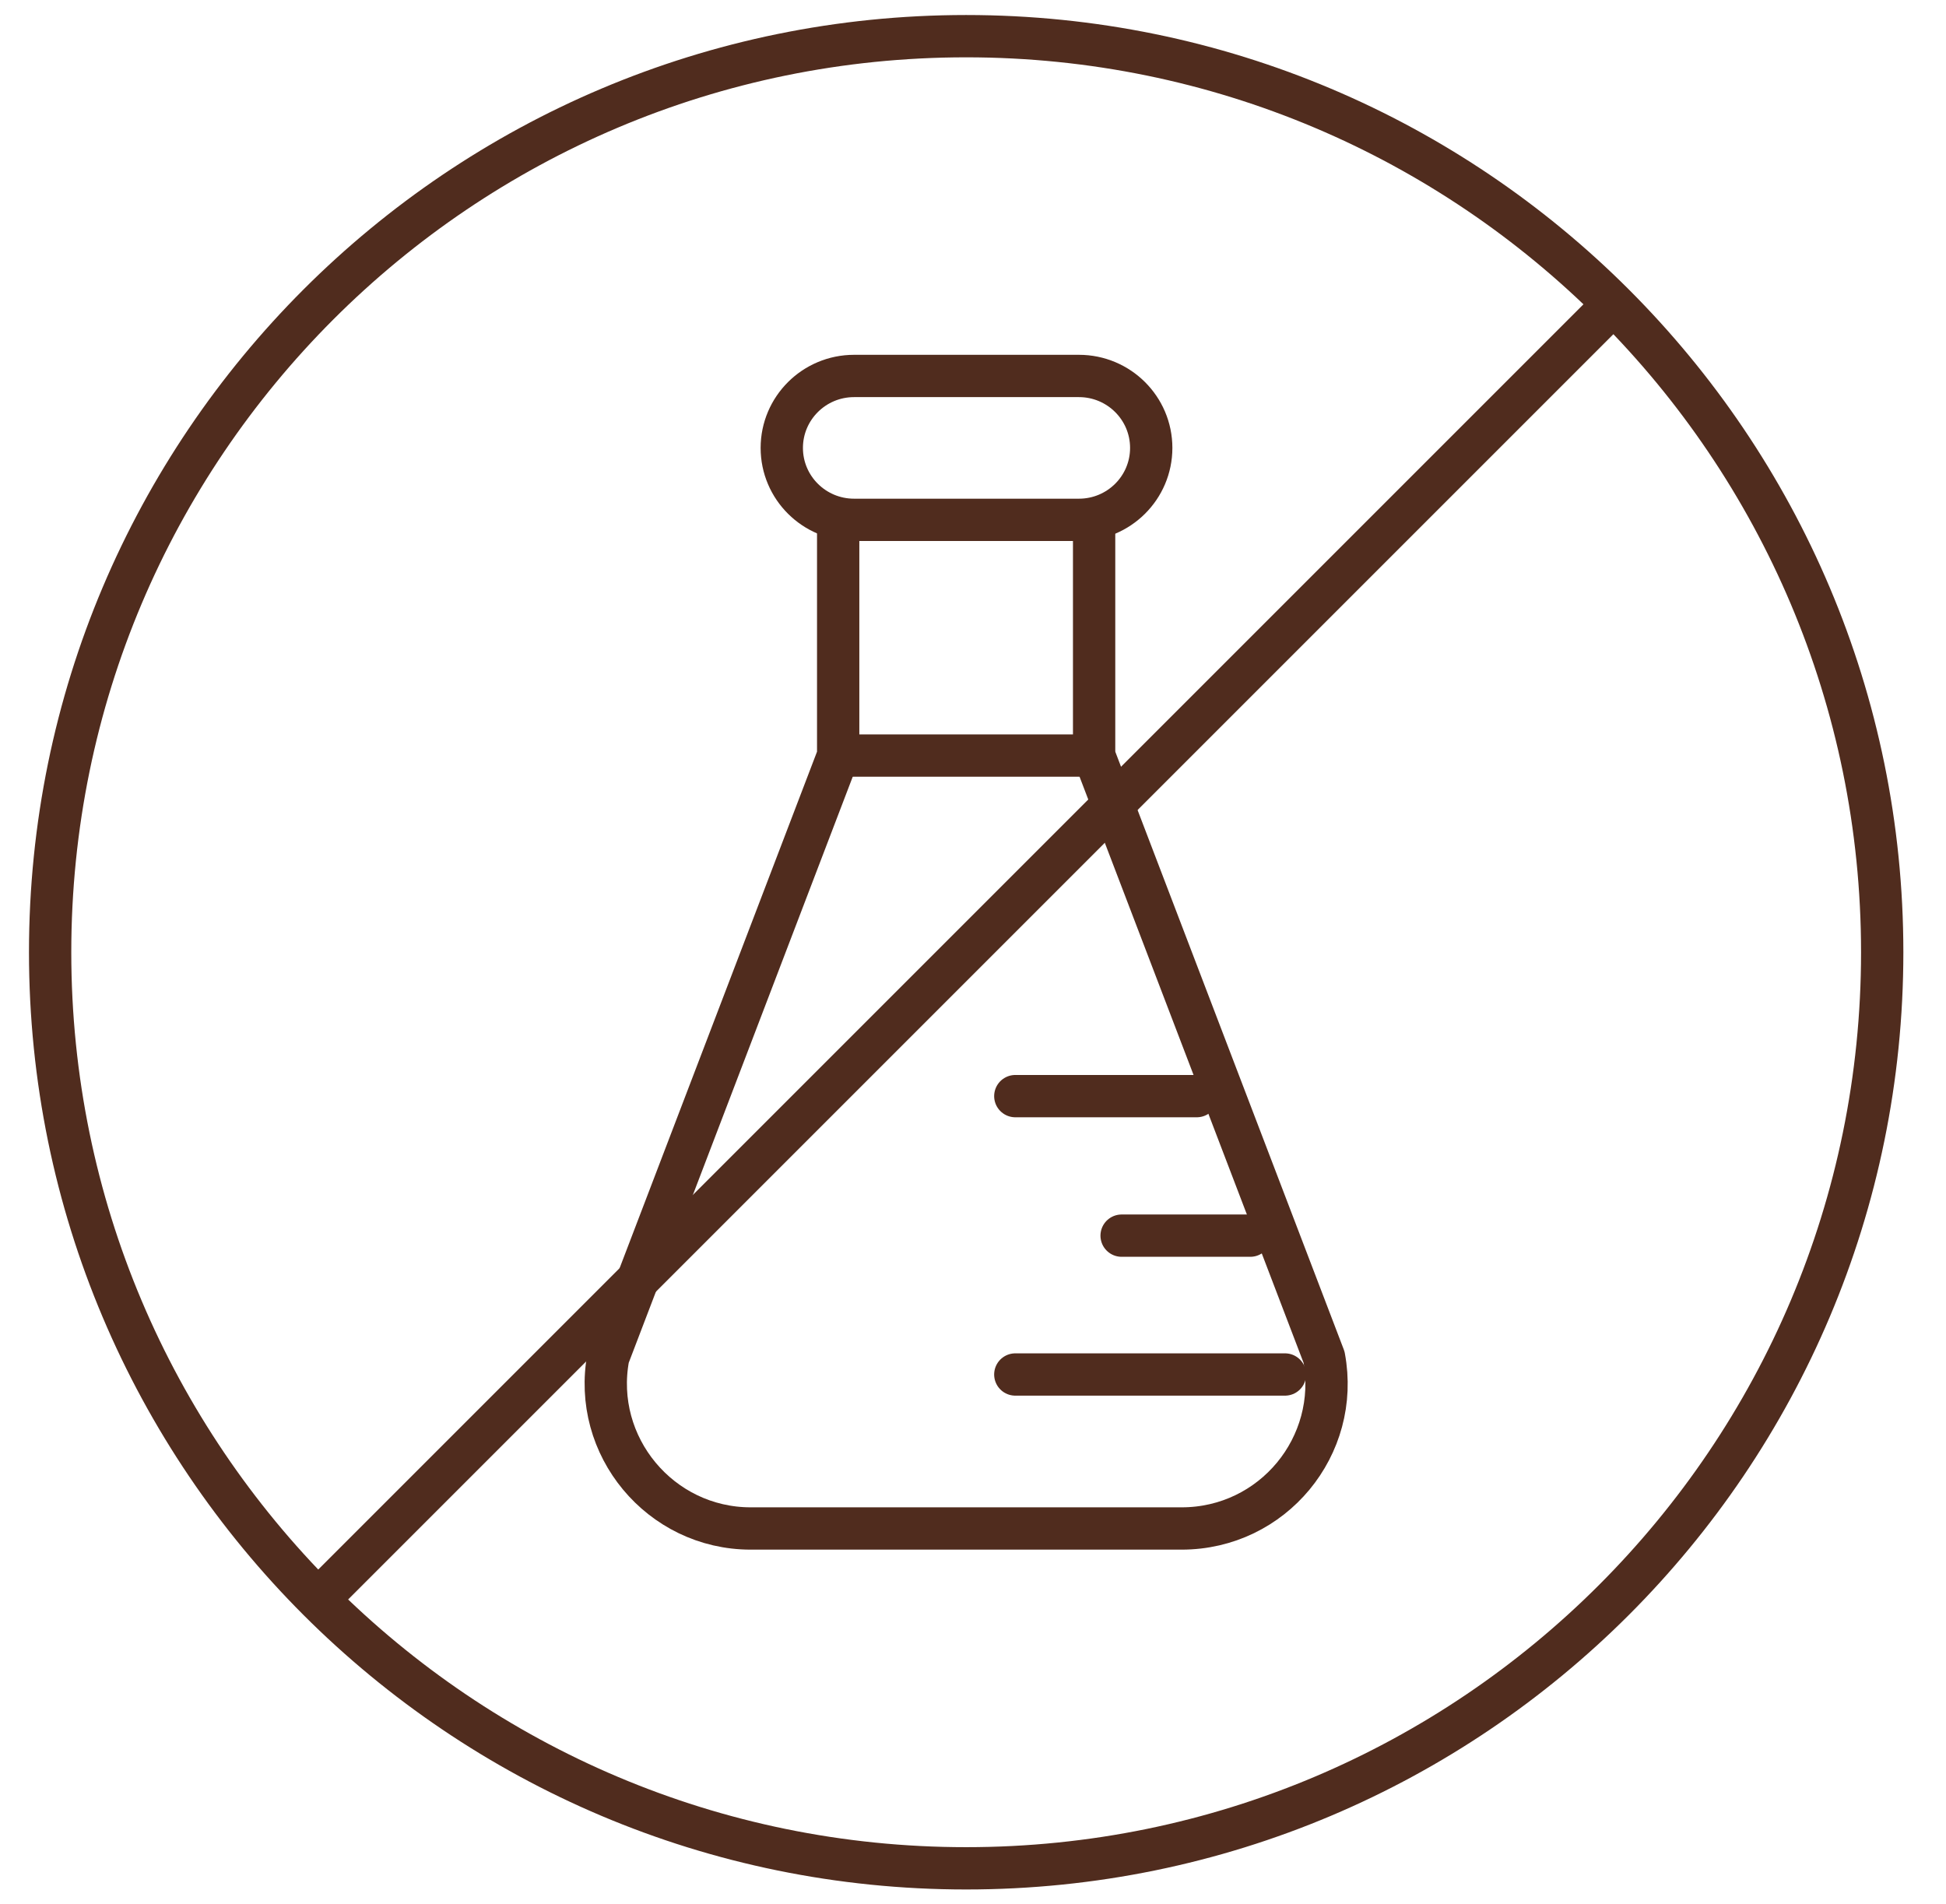 <svg xmlns="http://www.w3.org/2000/svg" fill="none" viewBox="0 0 46 45" height="45" width="46">
<g clip-path="url(#clip0_1648_103)">
<path stroke-linejoin="round" stroke-linecap="round" stroke="#502C1E" d="M25.504 8.887H20.189C19.245 8.887 18.48 9.649 18.48 10.588C18.48 11.527 19.245 12.288 20.189 12.288H25.504C26.448 12.288 27.213 11.527 27.213 10.588C27.213 9.649 26.448 8.887 25.504 8.887Z"></path>
<path stroke-linejoin="round" stroke-linecap="round" stroke="#502C1E" d="M25.863 12.288V17.86L31.298 32.079C31.691 34.181 30.084 36.13 27.931 36.13H17.745C15.609 36.13 13.985 34.181 14.378 32.079L19.813 17.86V12.288"></path>
<path stroke-linejoin="round" stroke-linecap="round" stroke="#502C1E" d="M28.29 25.91H24"></path>
<path stroke-linejoin="round" stroke-linecap="round" stroke="#502C1E" d="M29.555 29.208H26.513"></path>
<path stroke-linejoin="round" stroke-linecap="round" stroke="#502C1E" d="M30.375 32.49H24"></path>
<path stroke-linejoin="round" stroke-linecap="round" stroke="#502C1E" d="M19.847 17.86H25.863"></path>
<g clip-path="url(#clip1_1648_103)">
<path stroke-linejoin="round" stroke="#502C1E" d="M22.838 44.163C34.798 44.163 44.492 34.468 44.492 22.509C44.492 10.549 34.798 0.855 22.838 0.855C10.879 0.855 1.185 10.549 1.185 22.509C1.185 34.468 10.879 44.163 22.838 44.163Z"></path>
<path stroke-linejoin="round" stroke="#502C1E" d="M38.135 7.195L7.576 37.754"></path>
</g>
</g>
<defs>
<clipPath id="clip0_1648_103">
<rect transform="matrix(-1 0 0 1 45.33 0)" fill="white" height="45" width="45"></rect>
</clipPath>
<clipPath id="clip1_1648_103">
<rect transform="translate(0.33)" fill="white" height="45" width="45"></rect>
</clipPath>
</defs>
</svg>
